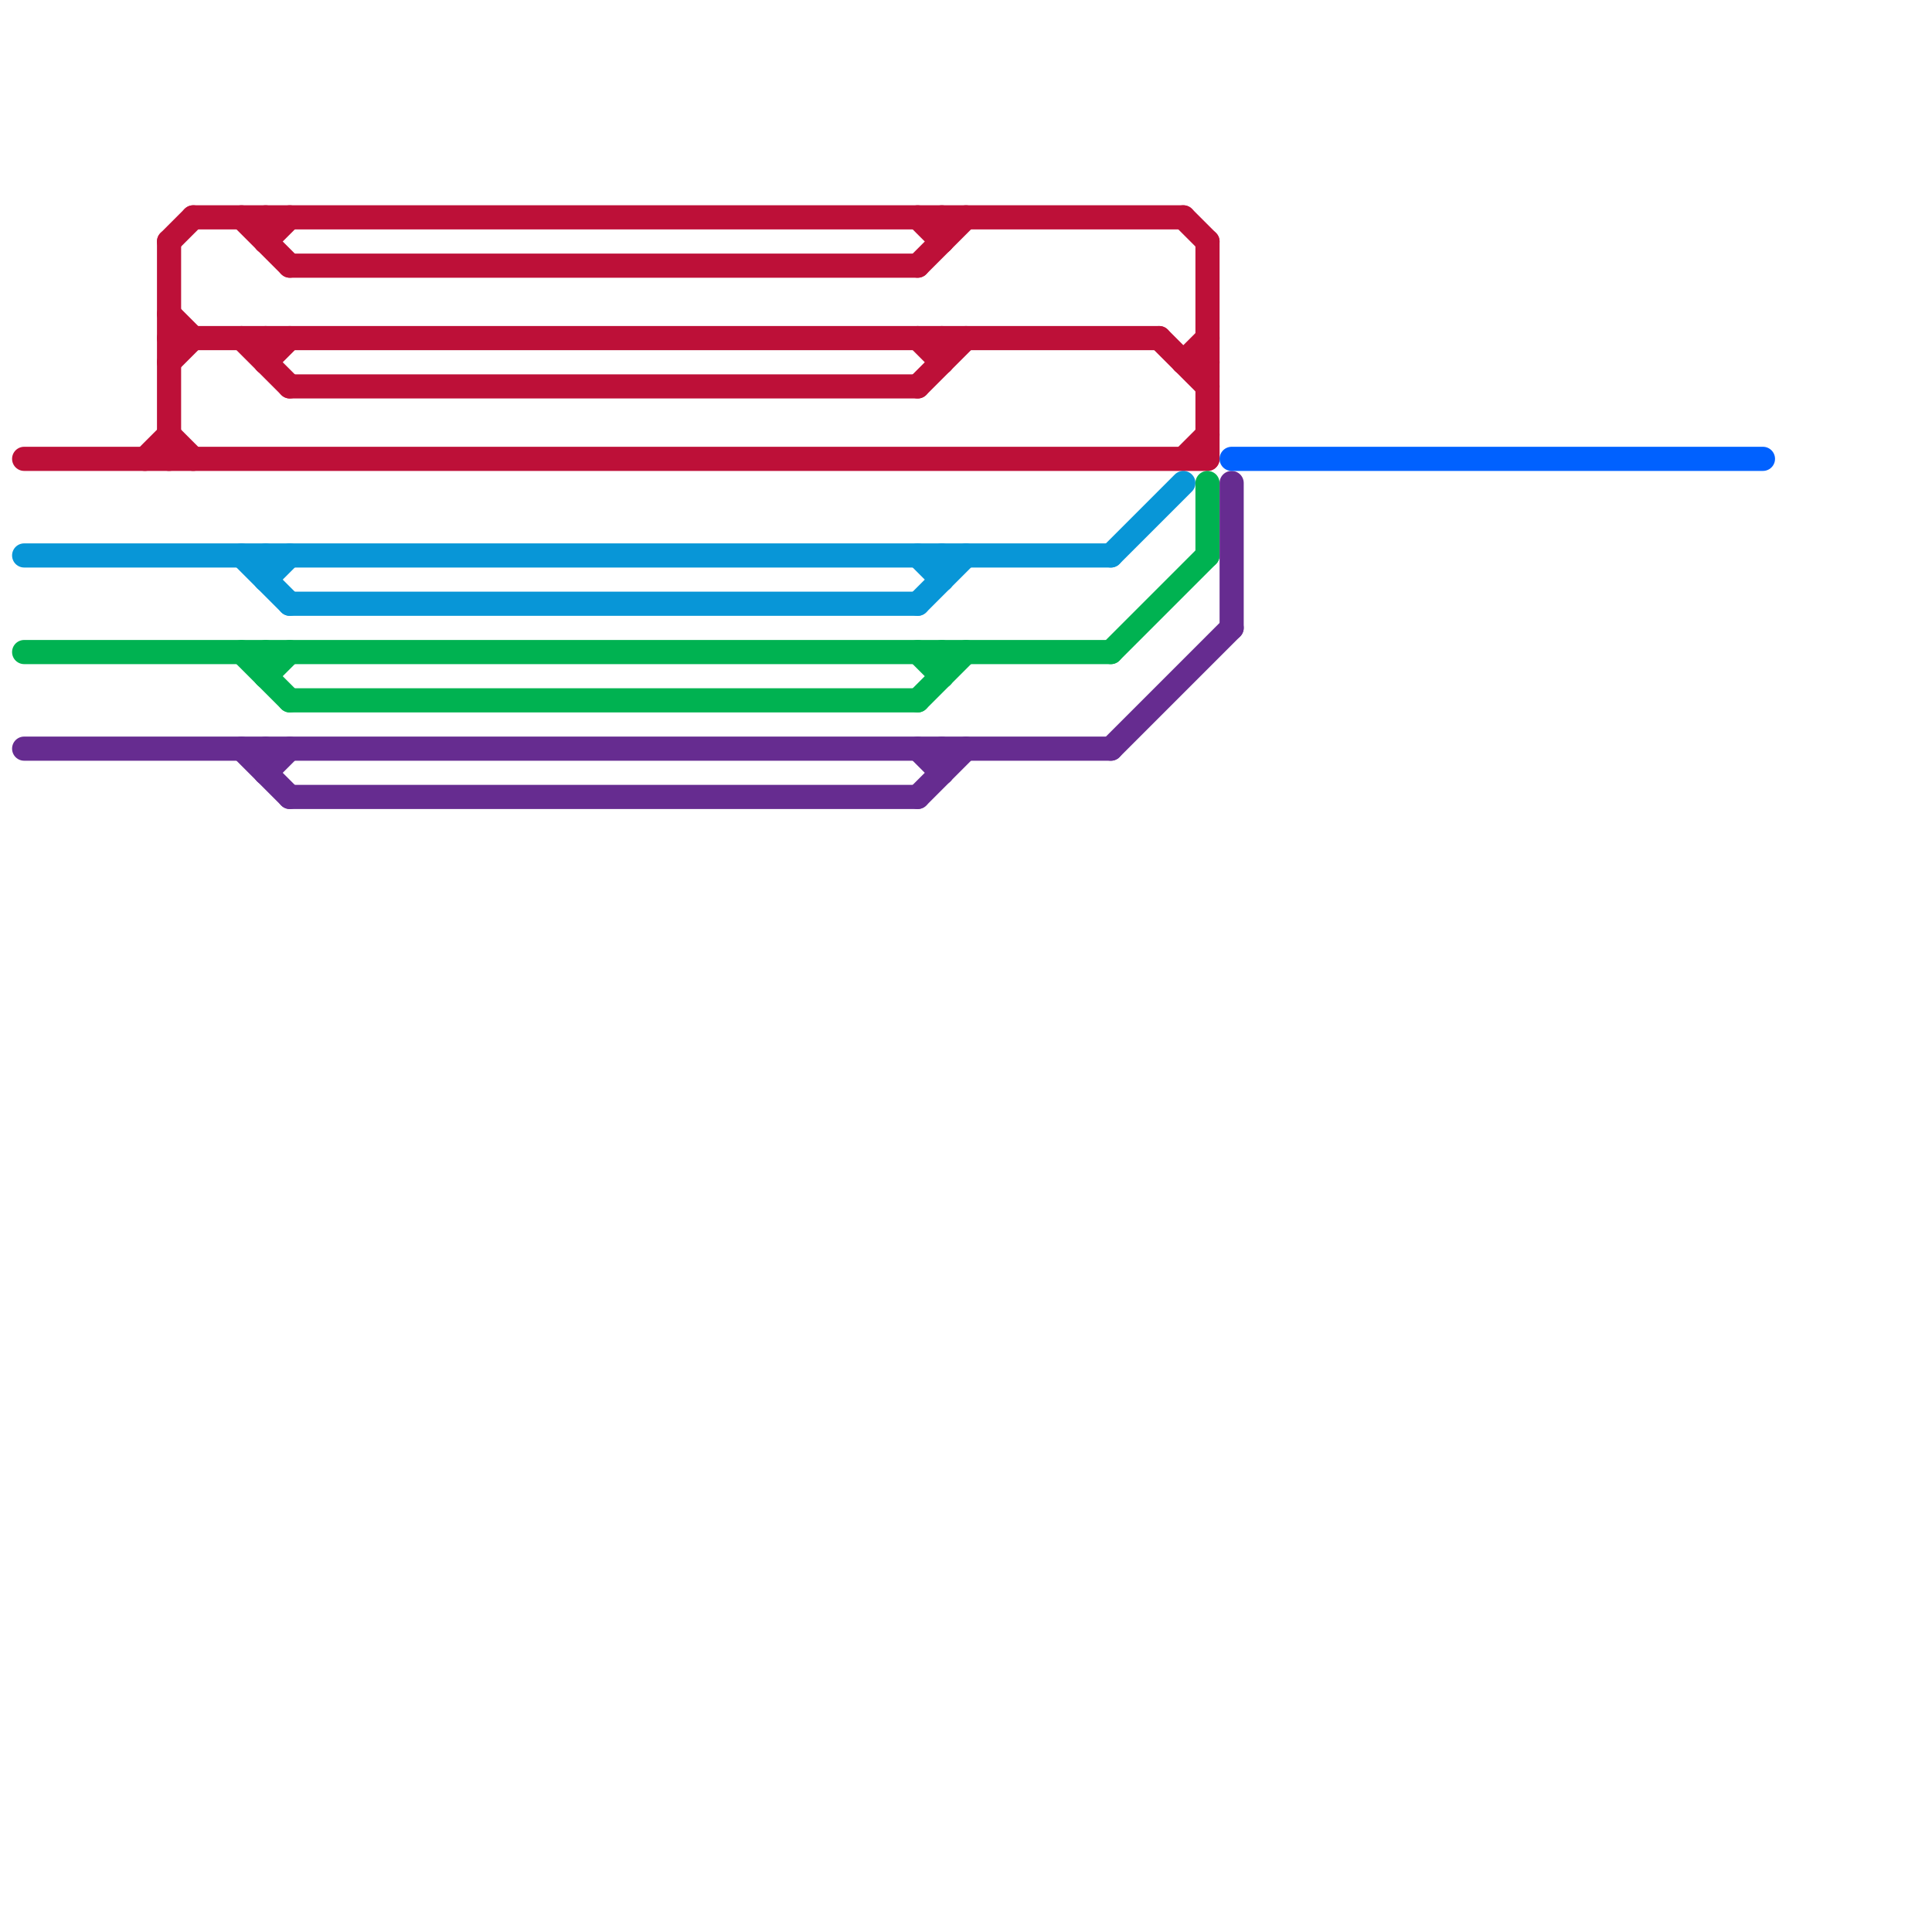 
<svg version="1.1" xmlns="http://www.w3.org/2000/svg" viewBox="0 0 80 80">
<style>text { font: 1px Helvetica; font-weight: 600; white-space: pre; dominant-baseline: central; } line { stroke-width: 1; fill: none; stroke-linecap: round; stroke-linejoin: round; } .c0 { stroke: #bd1038 } .c1 { stroke: #0896d7 } .c2 { stroke: #00b251 } .c3 { stroke: #662c90 } .c4 { stroke: #0061ff }</style><defs><g id="wm-xf"><circle r="1.2" fill="#000"/><circle r="0.9" fill="#fff"/><circle r="0.6" fill="#000"/><circle r="0.3" fill="#fff"/></g><g id="wm"><circle r="0.6" fill="#000"/><circle r="0.3" fill="#fff"/></g></defs><line class="c0" x1="7" y1="15" x2="8" y2="14"/><line class="c0" x1="49" y1="15" x2="50" y2="15"/><line class="c0" x1="11" y1="14" x2="11" y2="15"/><line class="c0" x1="12" y1="11" x2="38" y2="11"/><line class="c0" x1="38" y1="16" x2="40" y2="14"/><line class="c0" x1="11" y1="9" x2="11" y2="10"/><line class="c0" x1="50" y1="10" x2="50" y2="19"/><line class="c0" x1="48" y1="14" x2="50" y2="16"/><line class="c0" x1="38" y1="14" x2="39" y2="15"/><line class="c0" x1="38" y1="9" x2="39" y2="10"/><line class="c0" x1="12" y1="16" x2="38" y2="16"/><line class="c0" x1="8" y1="9" x2="49" y2="9"/><line class="c0" x1="49" y1="15" x2="50" y2="14"/><line class="c0" x1="39" y1="14" x2="39" y2="15"/><line class="c0" x1="10" y1="14" x2="12" y2="16"/><line class="c0" x1="11" y1="10" x2="12" y2="9"/><line class="c0" x1="49" y1="9" x2="50" y2="10"/><line class="c0" x1="39" y1="9" x2="39" y2="10"/><line class="c0" x1="10" y1="9" x2="12" y2="11"/><line class="c0" x1="7" y1="10" x2="8" y2="9"/><line class="c0" x1="6" y1="19" x2="7" y2="18"/><line class="c0" x1="7" y1="18" x2="8" y2="19"/><line class="c0" x1="38" y1="11" x2="40" y2="9"/><line class="c0" x1="49" y1="19" x2="50" y2="18"/><line class="c0" x1="7" y1="13" x2="8" y2="14"/><line class="c0" x1="7" y1="14" x2="48" y2="14"/><line class="c0" x1="7" y1="10" x2="7" y2="19"/><line class="c0" x1="1" y1="19" x2="50" y2="19"/><line class="c0" x1="11" y1="15" x2="12" y2="14"/><line class="c1" x1="39" y1="23" x2="39" y2="24"/><line class="c1" x1="11" y1="24" x2="12" y2="23"/><line class="c1" x1="12" y1="25" x2="38" y2="25"/><line class="c1" x1="38" y1="25" x2="40" y2="23"/><line class="c1" x1="10" y1="23" x2="12" y2="25"/><line class="c1" x1="11" y1="23" x2="11" y2="24"/><line class="c1" x1="38" y1="23" x2="39" y2="24"/><line class="c1" x1="1" y1="23" x2="46" y2="23"/><line class="c1" x1="46" y1="23" x2="49" y2="20"/><line class="c2" x1="11" y1="28" x2="12" y2="27"/><line class="c2" x1="39" y1="27" x2="39" y2="28"/><line class="c2" x1="46" y1="27" x2="50" y2="23"/><line class="c2" x1="12" y1="29" x2="38" y2="29"/><line class="c2" x1="38" y1="29" x2="40" y2="27"/><line class="c2" x1="11" y1="27" x2="11" y2="28"/><line class="c2" x1="50" y1="20" x2="50" y2="23"/><line class="c2" x1="1" y1="27" x2="46" y2="27"/><line class="c2" x1="38" y1="27" x2="39" y2="28"/><line class="c2" x1="10" y1="27" x2="12" y2="29"/><line class="c3" x1="10" y1="31" x2="12" y2="33"/><line class="c3" x1="46" y1="31" x2="51" y2="26"/><line class="c3" x1="12" y1="33" x2="38" y2="33"/><line class="c3" x1="38" y1="33" x2="40" y2="31"/><line class="c3" x1="38" y1="31" x2="39" y2="32"/><line class="c3" x1="51" y1="20" x2="51" y2="26"/><line class="c3" x1="11" y1="31" x2="11" y2="32"/><line class="c3" x1="39" y1="31" x2="39" y2="32"/><line class="c3" x1="11" y1="32" x2="12" y2="31"/><line class="c3" x1="1" y1="31" x2="46" y2="31"/><line class="c4" x1="51" y1="19" x2="73" y2="19"/>
</svg>
